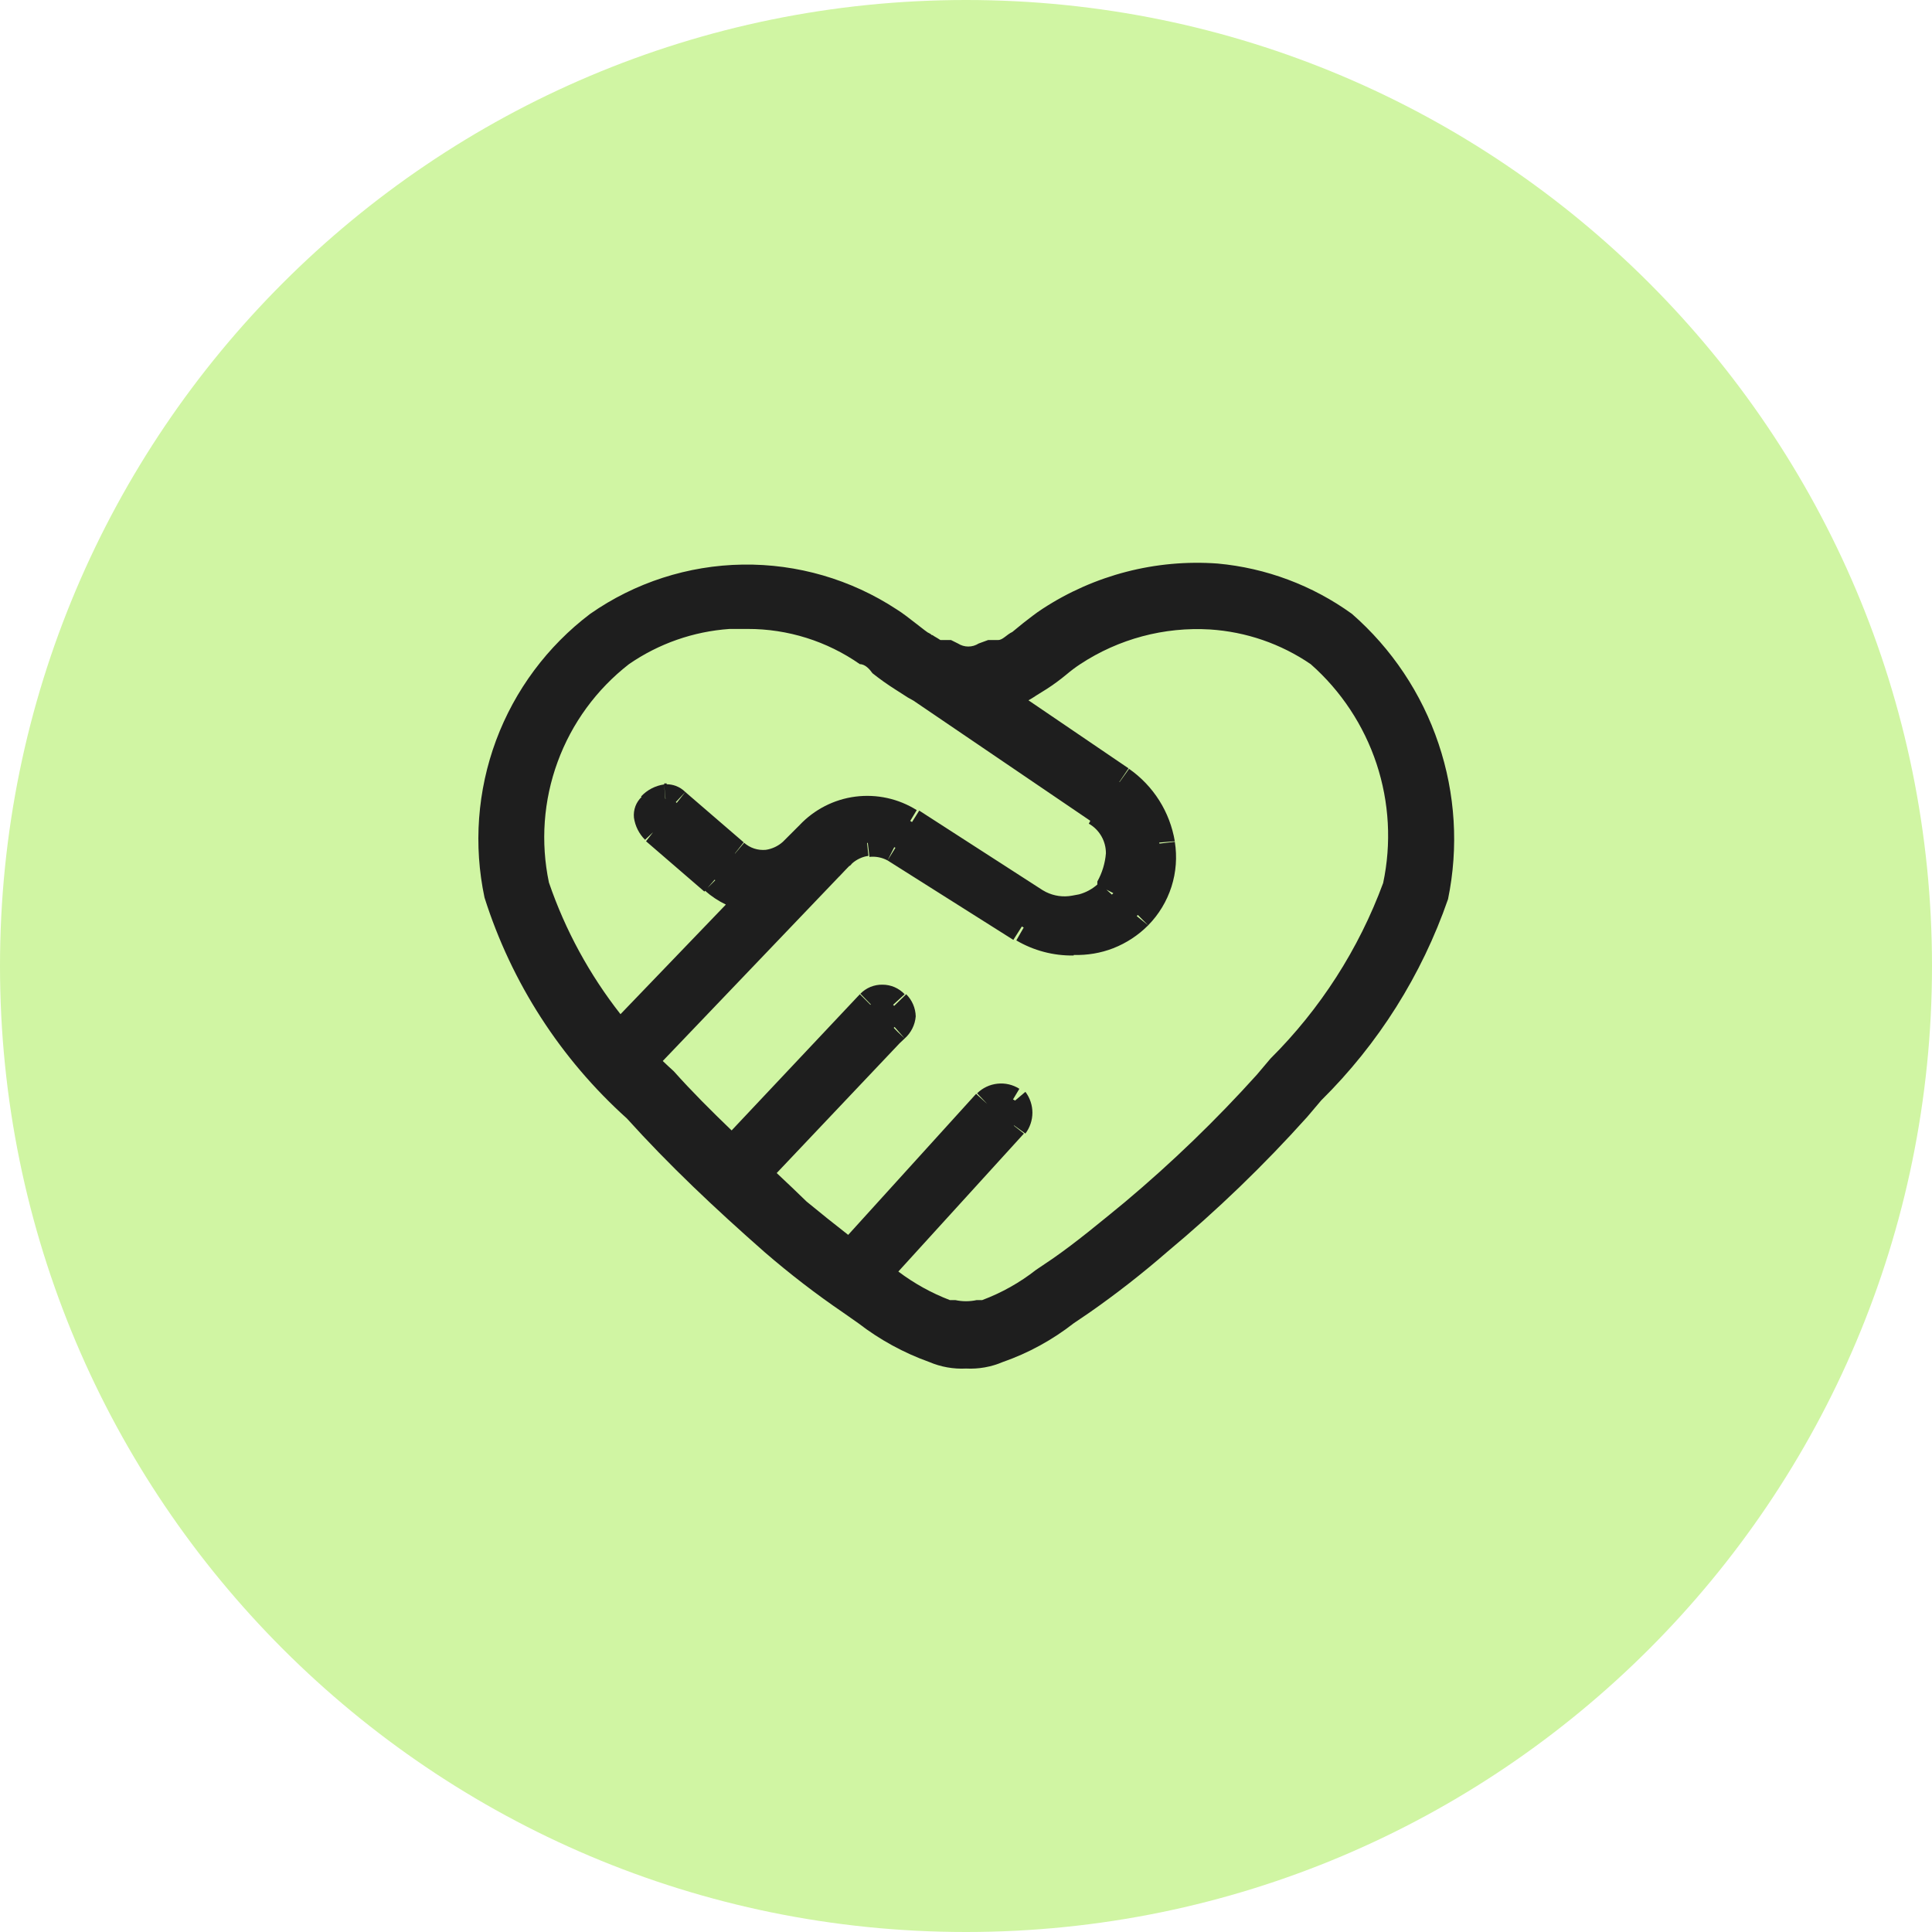 <svg width="48" height="48" viewBox="0 0 48 48" fill="none" xmlns="http://www.w3.org/2000/svg">
<path d="M0 24C0 10.745 10.745 0 24 0V0C37.255 0 48 10.745 48 24V24C48 37.255 37.255 48 24 48V48C10.745 48 0 37.255 0 24V24Z" fill="#D0F5A3"/>
<path d="M25.901 15.126C27.188 14.285 28.717 13.889 30.251 14.001C31.455 14.111 32.608 14.543 33.588 15.251C34.578 16.115 35.32 17.227 35.739 18.473C36.159 19.718 36.241 21.052 35.976 22.339C35.323 24.225 34.245 25.936 32.825 27.339L32.476 27.751C31.4 28.95 30.239 30.07 29.001 31.101C28.383 31.638 27.736 32.144 27.064 32.613L26.676 32.876C26.145 33.291 25.55 33.617 24.913 33.839C24.626 33.962 24.314 34.017 24.001 34.001C23.689 34.017 23.376 33.962 23.088 33.839C22.454 33.612 21.859 33.287 21.326 32.876L20.951 32.613C20.273 32.151 19.622 31.649 19.001 31.113C17.751 30.013 16.625 28.951 15.575 27.788C13.928 26.307 12.707 24.413 12.038 22.301C11.761 20.998 11.861 19.643 12.325 18.394C12.79 17.146 13.601 16.055 14.663 15.251C15.776 14.473 17.096 14.047 18.452 14.027C19.809 14.007 21.141 14.394 22.276 15.139C22.438 15.239 22.589 15.363 22.738 15.476C22.867 15.572 22.942 15.639 23.047 15.712C23.078 15.727 23.109 15.744 23.138 15.764L23.134 15.768C23.142 15.773 23.15 15.777 23.159 15.781L23.163 15.776L23.217 15.812C23.267 15.84 23.316 15.87 23.363 15.901H23.626L23.801 15.988C23.878 16.037 23.966 16.063 24.057 16.063C24.148 16.063 24.237 16.037 24.314 15.988L24.551 15.901H24.801C24.913 15.901 25.013 15.764 25.151 15.701L25.426 15.476C25.576 15.363 25.726 15.238 25.901 15.126ZM30.064 15.639C28.924 15.57 27.792 15.873 26.838 16.501C26.716 16.581 26.6 16.669 26.488 16.764C26.337 16.889 26.178 17.006 26.013 17.113L25.751 17.276C25.687 17.321 25.62 17.36 25.552 17.399L28.038 19.089L27.809 19.428L27.815 19.431L28.051 19.101C28.351 19.311 28.606 19.578 28.801 19.887C28.996 20.195 29.127 20.541 29.188 20.901L28.8 20.933C28.802 20.942 28.804 20.95 28.806 20.959L29.188 20.914C29.248 21.287 29.22 21.67 29.105 22.03C28.99 22.39 28.791 22.72 28.526 22.989L28.268 22.731C28.262 22.738 28.256 22.746 28.25 22.752C28.248 22.754 28.244 22.756 28.241 22.759L28.526 22.989C28.28 23.237 27.985 23.43 27.66 23.558C27.347 23.68 27.012 23.735 26.676 23.726V23.739C26.176 23.748 25.681 23.618 25.25 23.364L25.434 23.044C25.423 23.038 25.411 23.033 25.401 23.026L25.388 23.018L25.176 23.351L22.051 21.377L22.247 21.062C22.238 21.057 22.227 21.053 22.217 21.048L22.051 21.377C21.913 21.303 21.756 21.272 21.601 21.289L21.56 20.941C21.554 20.942 21.548 20.942 21.542 20.943L21.576 21.264C21.426 21.284 21.288 21.35 21.174 21.447C21.155 21.47 21.135 21.493 21.113 21.514L21.107 21.508L21.001 21.617L20.851 21.776L20.85 21.775L16.466 26.36C16.555 26.446 16.646 26.53 16.738 26.613C17.185 27.114 17.677 27.605 18.177 28.085L21.363 24.701L21.626 24.964C21.629 24.96 21.632 24.957 21.635 24.954L21.376 24.688C21.448 24.616 21.534 24.558 21.628 24.519C21.723 24.481 21.824 24.462 21.926 24.464C22.029 24.464 22.131 24.485 22.226 24.526C22.32 24.567 22.405 24.627 22.476 24.701L22.189 24.964L22.215 24.991L22.514 24.701C22.661 24.847 22.746 25.044 22.751 25.251C22.734 25.463 22.635 25.66 22.476 25.801L22.226 25.515L22.204 25.535L22.299 25.633L22.476 25.801L22.35 25.92L19.297 29.144C19.552 29.384 19.801 29.619 20.038 29.851C20.392 30.142 20.739 30.421 21.073 30.68L24.251 27.176L24.529 27.429L24.276 27.163C24.412 27.029 24.591 26.944 24.782 26.924C24.972 26.903 25.165 26.948 25.326 27.051L25.168 27.315C25.183 27.322 25.199 27.329 25.213 27.338C25.215 27.34 25.216 27.343 25.217 27.345L25.476 27.126C25.588 27.275 25.65 27.457 25.65 27.644C25.65 27.831 25.588 28.014 25.476 28.163L25.193 27.96L25.188 27.966L25.439 28.163L22.319 31.591C22.711 31.886 23.142 32.126 23.601 32.301H23.738C23.911 32.338 24.09 32.338 24.263 32.301H24.401C24.882 32.121 25.334 31.868 25.738 31.551L26.163 31.264C26.738 30.864 27.326 30.376 27.951 29.863C29.114 28.886 30.209 27.83 31.226 26.701L31.564 26.301C32.803 25.068 33.759 23.579 34.364 21.938C34.573 20.954 34.516 19.932 34.2 18.976C33.883 18.021 33.319 17.166 32.564 16.501C31.823 15.994 30.959 15.697 30.064 15.639ZM18.126 15.626C17.23 15.688 16.366 15.99 15.626 16.501C14.82 17.128 14.205 17.969 13.854 18.929C13.502 19.888 13.428 20.926 13.638 21.926C14.044 23.113 14.648 24.217 15.416 25.197L18.034 22.474C17.847 22.383 17.673 22.269 17.518 22.131L17.5 22.151L16.051 20.901L16.225 20.677L16.026 20.864C15.877 20.716 15.78 20.523 15.75 20.314C15.74 20.217 15.754 20.118 15.788 20.027C15.821 19.942 15.873 19.864 15.939 19.801L15.926 19.789C16.077 19.626 16.28 19.52 16.5 19.489L16.529 19.847C16.531 19.846 16.533 19.845 16.535 19.845L16.5 19.489C16.501 19.489 16.503 19.488 16.504 19.488L16.5 19.464H16.563V19.485C16.638 19.485 16.713 19.498 16.784 19.523C16.875 19.556 16.958 19.608 17.026 19.677L16.79 19.928L16.813 19.948L17.026 19.677L18.476 20.927L18.258 21.204C18.259 21.205 18.26 21.206 18.261 21.207L18.488 20.939C18.561 21.003 18.646 21.052 18.738 21.082C18.831 21.112 18.929 21.123 19.026 21.114C19.184 21.091 19.332 21.021 19.451 20.914L19.863 20.502L19.896 20.534L19.898 20.532L19.863 20.502C20.23 20.112 20.721 19.86 21.252 19.792C21.783 19.724 22.322 19.842 22.776 20.127L22.614 20.396C22.63 20.405 22.645 20.414 22.659 20.423L22.838 20.139L25.901 22.114L25.985 22.161C26.186 22.261 26.415 22.294 26.638 22.252L26.809 22.22C26.976 22.175 27.132 22.091 27.263 21.976V21.901C27.383 21.686 27.456 21.447 27.476 21.201C27.477 21.052 27.438 20.904 27.363 20.774C27.289 20.645 27.181 20.537 27.051 20.464L27.089 20.393L22.696 17.408C22.598 17.357 22.504 17.301 22.413 17.238L22.238 17.126C22.044 17.003 21.856 16.869 21.676 16.726C21.614 16.638 21.501 16.501 21.363 16.501C20.546 15.93 19.573 15.624 18.576 15.626H18.126ZM27.625 22.226L27.66 22.19L27.489 22.103L27.625 22.226ZM17.577 22.061L17.77 21.869L17.755 21.856L17.577 22.061Z" fill="#1E1E1E"/>
</svg>
